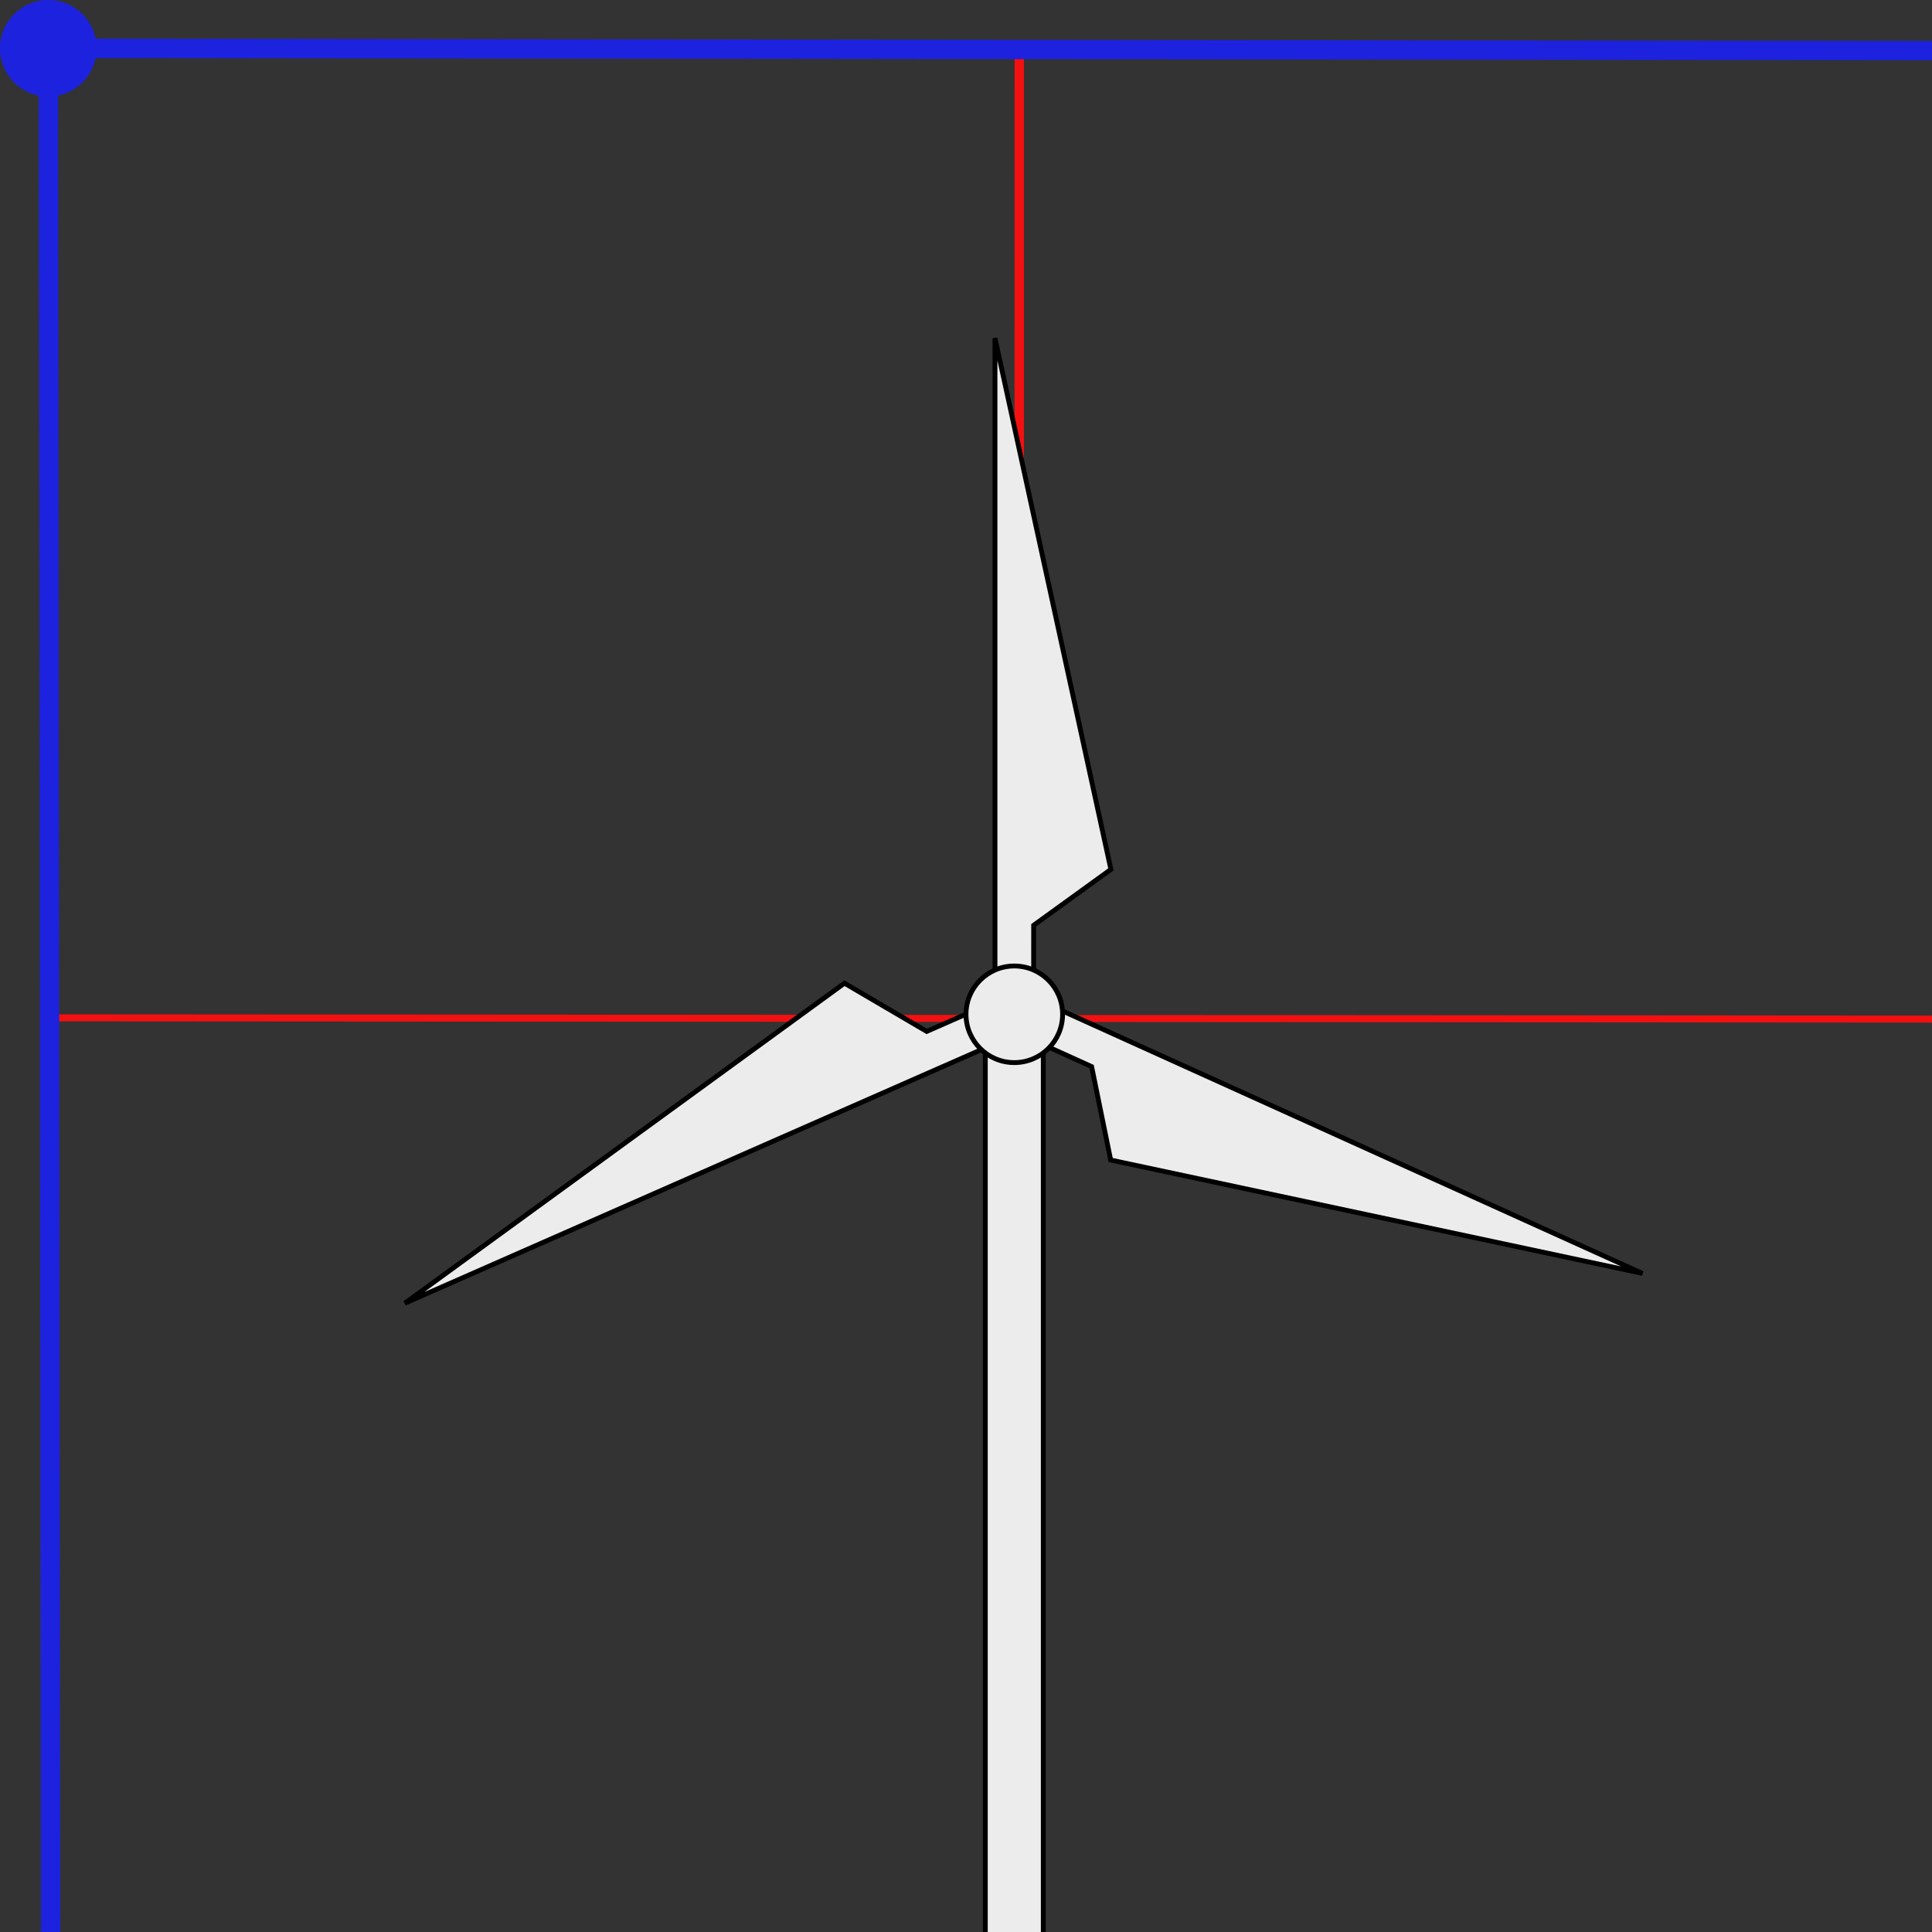 <?xml version="1.0" encoding="UTF-8" standalone="no"?>
<!-- Created (in part) with Inkscape (http://www.inkscape.org/) -->
<svg
   width="300"
   height="300"
   viewBox="-5 -5 200 200"
   version="1.1"
   id="svg_wind_anim"
   xmlns:xlink="http://www.w3.org/1999/xlink"
   xmlns="http://www.w3.org/2000/svg"
   xmlns:svg="http://www.w3.org/2000/svg">


  <rect x="-5" y="-5" width="200" height="200" fill="#333333" stroke="none"/>


  <defs
     id="defs1">
    <linearGradient
       id="linearGradient12">
      <stop
         style="stop-color:#fff9df;stop-opacity:1;"
         offset="0"
         id="stop13" />
      <stop
         style="stop-color:#ffcc00;stop-opacity:1;"
         offset="1"
         id="stop12" />
    </linearGradient>
    <radialGradient
       xlink:href="#linearGradient12"
       id="radialGradient13"
       cx="-1.485"
       cy="2.482"
       fx="-1.485"
       fy="2.482"
       r="5"
       gradientTransform="matrix(0.614,0.788,-0.856,0.667,1.261,-0.392)"
       gradientUnits="userSpaceOnUse" />

    <marker id="arrowhead" 
      markerWidth="4" 
      markerHeight="6" 
      refX="5" 
      refY="3" 
      orient="auto" 
      markerUnits="strokeWidth">
        <path d="M0,0 L6,3 L0,6 Z" fill="green" />
    </marker>

    <marker id="arrowhead-start" 
      markerWidth="4" 
      markerHeight="6" 
      refX="1" 
      refY="3"
      orient="auto-start-reverse" 
      markerUnits="strokeWidth">
        <path d="M0,0 L6,3 L0,6 Z" fill="green" />
    </marker>

  </defs>
  <g
     id="grid">
    <path
       style="fill:none;stroke:#f21010;stroke-width:0.97px;stroke-linecap:butt;stroke-linejoin:miter;stroke-opacity:1"
       d="M 100.515,3.9324101e-5 100.485,400"
       id="path1" />
    <path
       style="fill:none;stroke:#f21010;stroke-width:0.97px;stroke-linecap:butt;stroke-linejoin:miter;stroke-opacity:1"
       d="M 200.515,3.6610258e-5 200.485,400"
       id="path2" />
    <path
       style="fill:none;stroke:#f21010;stroke-width:0.97px;stroke-linecap:butt;stroke-linejoin:miter;stroke-opacity:1"
       d="M 300.515,3.6610258e-5 300.485,400"
       id="path3" />
    <path
       style="fill:none;stroke:#f21010;stroke-width:0.725px;stroke-linecap:butt;stroke-linejoin:miter;stroke-opacity:1"
       d="M 4.4636593e-4,100.363 400,100.637"
       id="path4" />
    <path
       style="fill:none;stroke:#f21010;stroke-width:0.725px;stroke-linecap:butt;stroke-linejoin:miter;stroke-opacity:1"
       d="M 4.4636593e-4,200.363 400,200.637"
       id="path5" />

    <path
       style="fill:none;stroke:#f21010;stroke-width:0.725px;stroke-linecap:butt;stroke-linejoin:miter;stroke-opacity:1"
       d="M 4.4636593e-4,300.363 400,300.637"
       id="path6" />
    <path
       style="fill:none;stroke:#1d22df;stroke-width:2;stroke-linecap:butt;stroke-linejoin:miter;stroke-dasharray:none;stroke-opacity:1"
       d="M 0.499,399.998 0,0 399.995,0.498"
       id="path7" />
    <!-- ORIGIN -->   
    <circle cx="0" cy="0" r="5" fill="#1d22df" />
  </g>

  <g 
     id="windmill">
    <path
       style="fill:#ececec;stroke:#000000;stroke-width:0.5;stroke-linecap:butt;stroke-linejoin:miter;stroke-dasharray:none;stroke-opacity:1"
       d="m 97,200 h 6 V 100 h -6 z"
       id="path2" />
    <g
       id="propeller"
       style="stroke-width:0.5;stroke-dasharray:none"
       transform-origin="100 100"
    >

      <!-- Animate Rotation -->
      <animateTransform 
          attributeName="transform" 
          type="rotate"
          from="0" to="360" 
          dur="2s" 
          repeatCount="indefinite" additive="sum"/>

      <path
         style="fill:#ececec;fill-opacity:1;stroke:#000000;stroke-width:0.5;stroke-linecap:butt;stroke-linejoin:miter;stroke-dasharray:none;stroke-opacity:1"
         d="M 98,97 V 30 l 12,55 -7.997,5.784 L 102,97 Z"
         id="path3" />
      <path
         style="fill:#ececec;fill-opacity:1;stroke:#000000;stroke-width:0.5;stroke-linecap:butt;stroke-linejoin:miter;stroke-dasharray:none;stroke-opacity:1"
         d="m 103.993,99.205 61.041,27.622 -55.056,-11.742 -1.972,-9.67 -5.662,-2.566 z"
         id="path4" />
      <path
         style="fill:#ececec;fill-opacity:1;stroke:#000000;stroke-width:0.5;stroke-linecap:butt;stroke-linejoin:miter;stroke-dasharray:none;stroke-opacity:1"
         d="m 98.235,102.934 -61.329,26.977 45.513,-33.13 8.514,4.991 5.691,-2.5 z"
         id="path5" />
      <circle
         style="fill:#ececec;fill-opacity:1;stroke:#000000;stroke-width:0.5;stroke-linecap:square;stroke-dasharray:none;stroke-opacity:1"
         id="path1"
         cx="100"
         cy="100"
         r="5" />
    </g>
  </g>


  <!--

  <g
     id="needle"
     transform="rotate(45)"
  >
    <g id='coords'>
        <line x1="0" y1="-50" x2="0" y2="50" 
              stroke="green" stroke-width="2" 
              marker-end="url(#arrowhead)"
              marker-start="url(#arrowhead-start)"
         />
        <line x1="-30" y1="-0" x2="30" y2="0" 
              stroke="green" stroke-width="2" 
              marker-end="url(#arrowhead)"
              marker-start="url(#arrowhead-start)"
         />
    </g>

    <path
       style="fill:#c83737;stroke:none;stroke-width:0.576161px;stroke-linecap:butt;stroke-linejoin:miter;stroke-opacity:1"
       d="M 0.04064339,-0.42693735 5,0 0,-40 Z"
       id="path8" />
    <path
       style="fill:#d35f5f;stroke:none;stroke-width:0.576161px;stroke-linecap:butt;stroke-linejoin:miter;stroke-opacity:1"
       d="M -0.0406434,-0.42693735 -5,0 0,-40 Z"
       id="path9" />
    <path
       style="fill:#2c5aa0;stroke:none;stroke-width:0.576161px;stroke-linecap:butt;stroke-linejoin:miter;stroke-opacity:1"
       d="M 0.04064339,0.426937 5,0 0,40 Z"
       id="path10" />
    <path
       style="fill:#5f8dd3;stroke:none;stroke-width:0.576161px;stroke-linecap:butt;stroke-linejoin:miter;stroke-opacity:1"
       d="M -0.0406434,0.426937 -5,0 0,40 Z"
       id="path11" />
    <ellipse
       style="fill:url(#radialGradient13);fill-opacity:1;stroke:none;stroke-width:2;stroke-linecap:square;stroke-dasharray:none;stroke-opacity:1"
       id="path12"
       cx="0"
       cy="0.42399979"
       rx="5"
       ry="5.4239998" />
  </g>
-->

</svg>
